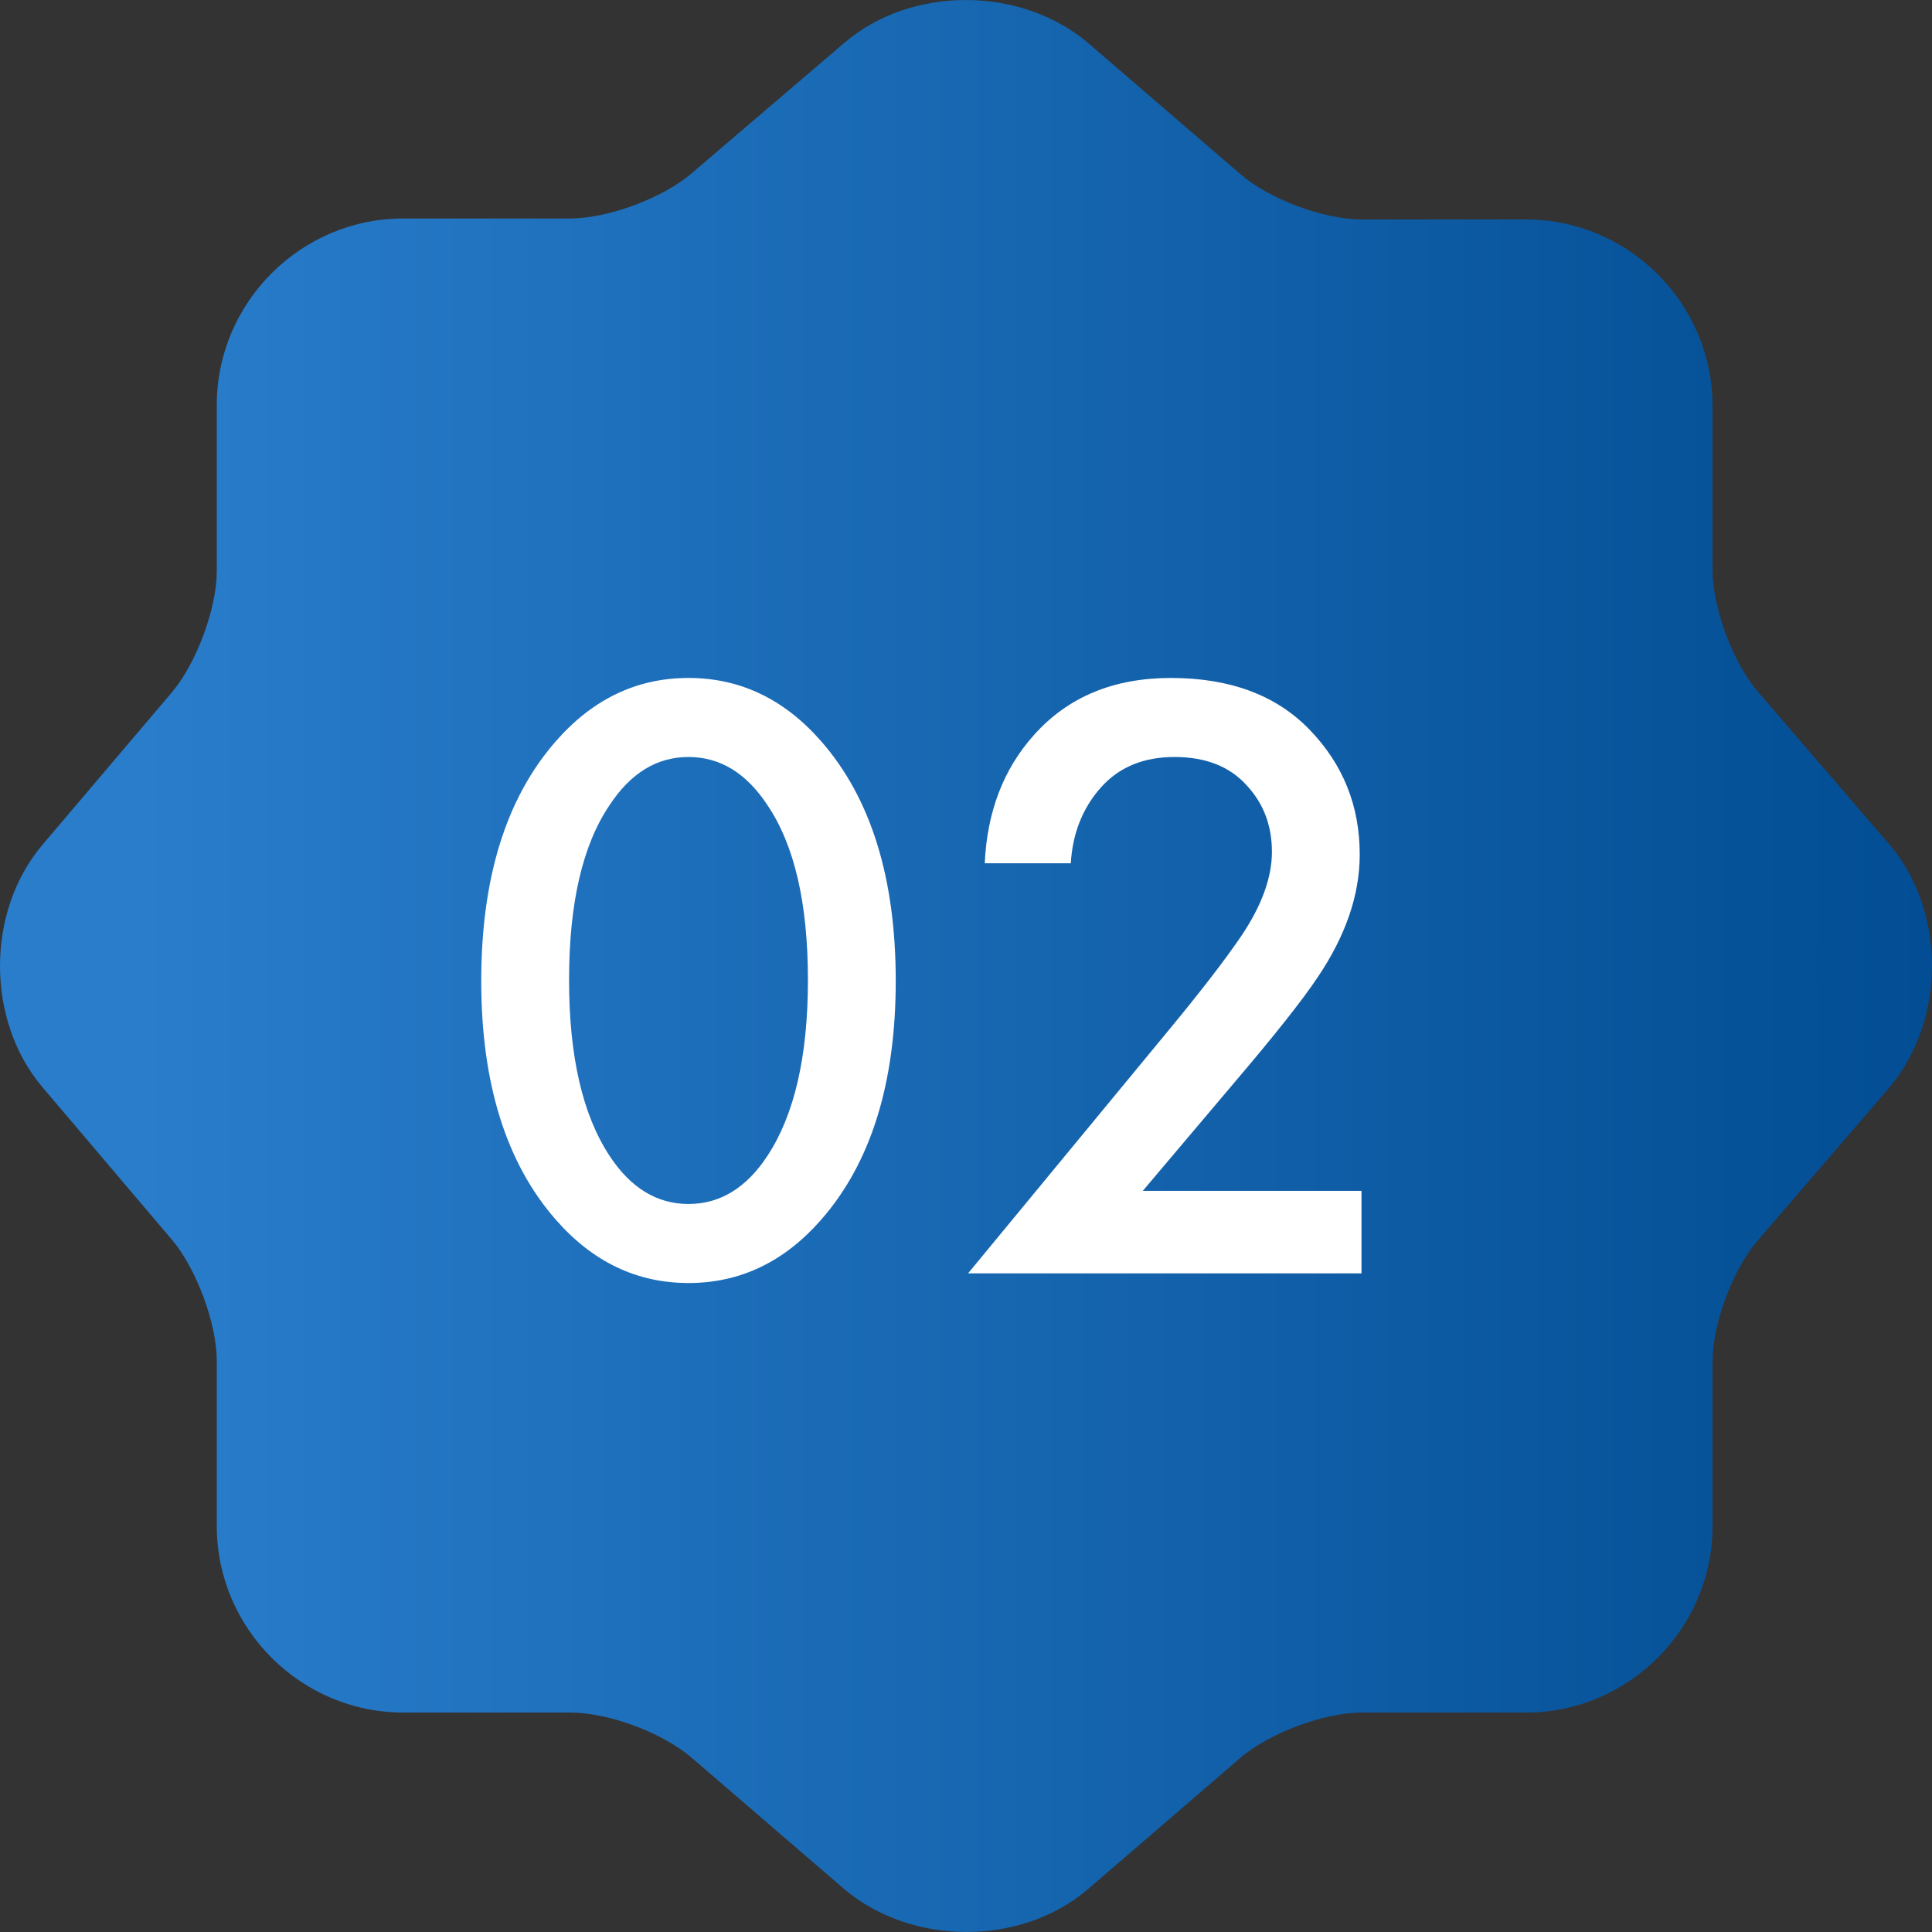 <?xml version="1.0" encoding="UTF-8"?> <svg xmlns="http://www.w3.org/2000/svg" width="44" height="44" viewBox="0 0 44 44" fill="none"><rect x="0" y="0" width="44" height="44" fill="#333333" stroke="none"/> <path d="M19.232 0.973C20.749 -0.324 23.234 -0.324 24.774 0.973L28.248 3.965C28.908 4.536 30.14 4.998 31.019 4.998H34.758C37.089 4.998 39.002 6.912 39.002 9.243V12.982C39.002 13.84 39.464 15.094 40.036 15.754L43.027 19.229C44.324 20.746 44.324 23.232 43.027 24.771L40.036 28.246C39.464 28.906 39.002 30.138 39.002 31.018V34.757C39.002 37.088 37.089 39.002 34.758 39.002H31.019C30.162 39.002 28.908 39.464 28.248 40.035L24.774 43.027C23.256 44.324 20.771 44.324 19.232 43.027L15.757 40.035C15.097 39.464 13.866 39.002 12.986 39.002H9.182C6.85 39.002 4.937 37.088 4.937 34.757V30.996C4.937 30.138 4.475 28.906 3.926 28.246L0.957 24.749C-0.319 23.232 -0.319 20.768 0.957 19.251L3.926 15.754C4.475 15.094 4.937 13.862 4.937 13.004V9.221C4.937 6.89 6.85 4.976 9.182 4.976H12.986C13.844 4.976 15.097 4.514 15.757 3.943L19.232 0.973Z" fill="url(#paint0_linear_349_372)"></path> <path d="M18.7 27.78C17.86 28.74 16.853 29.22 15.68 29.22C14.507 29.22 13.5 28.74 12.66 27.78C11.527 26.487 10.96 24.673 10.96 22.34C10.96 19.993 11.527 18.173 12.66 16.88C13.5 15.92 14.507 15.44 15.68 15.44C16.853 15.44 17.86 15.92 18.7 16.88C19.833 18.173 20.4 19.993 20.4 22.34C20.4 24.673 19.833 26.487 18.7 27.78ZM17.48 18.34C17 17.607 16.4 17.24 15.68 17.24C14.96 17.24 14.36 17.607 13.88 18.34C13.267 19.247 12.96 20.573 12.96 22.32C12.96 24.053 13.267 25.387 13.88 26.32C14.36 27.053 14.96 27.42 15.68 27.42C16.4 27.42 17 27.053 17.48 26.32C18.093 25.387 18.4 24.053 18.4 22.32C18.4 20.573 18.093 19.247 17.48 18.34ZM31.007 27.12V29H22.047L26.667 23.4C27.36 22.56 27.894 21.867 28.267 21.32C28.734 20.627 28.967 19.987 28.967 19.4C28.967 18.8 28.774 18.293 28.387 17.88C28 17.453 27.454 17.24 26.747 17.24C26.041 17.24 25.48 17.473 25.067 17.94C24.654 18.407 24.427 18.98 24.387 19.66H22.427C22.48 18.487 22.854 17.513 23.547 16.74C24.32 15.873 25.36 15.44 26.667 15.44C28.014 15.44 29.067 15.833 29.827 16.62C30.587 17.407 30.967 18.353 30.967 19.46C30.967 20.38 30.647 21.313 30.007 22.26C29.66 22.78 29.027 23.58 28.107 24.66L26.027 27.12H31.007Z" fill="white"></path> <defs> <linearGradient id="paint0_linear_349_372" x1="0.036" y1="25.506" x2="44" y2="25.506" gradientUnits="userSpaceOnUse"> <stop offset="0.07" stop-color="#297DCB"></stop> <stop offset="1" stop-color="#024D93"></stop> </linearGradient> </defs> </svg> 